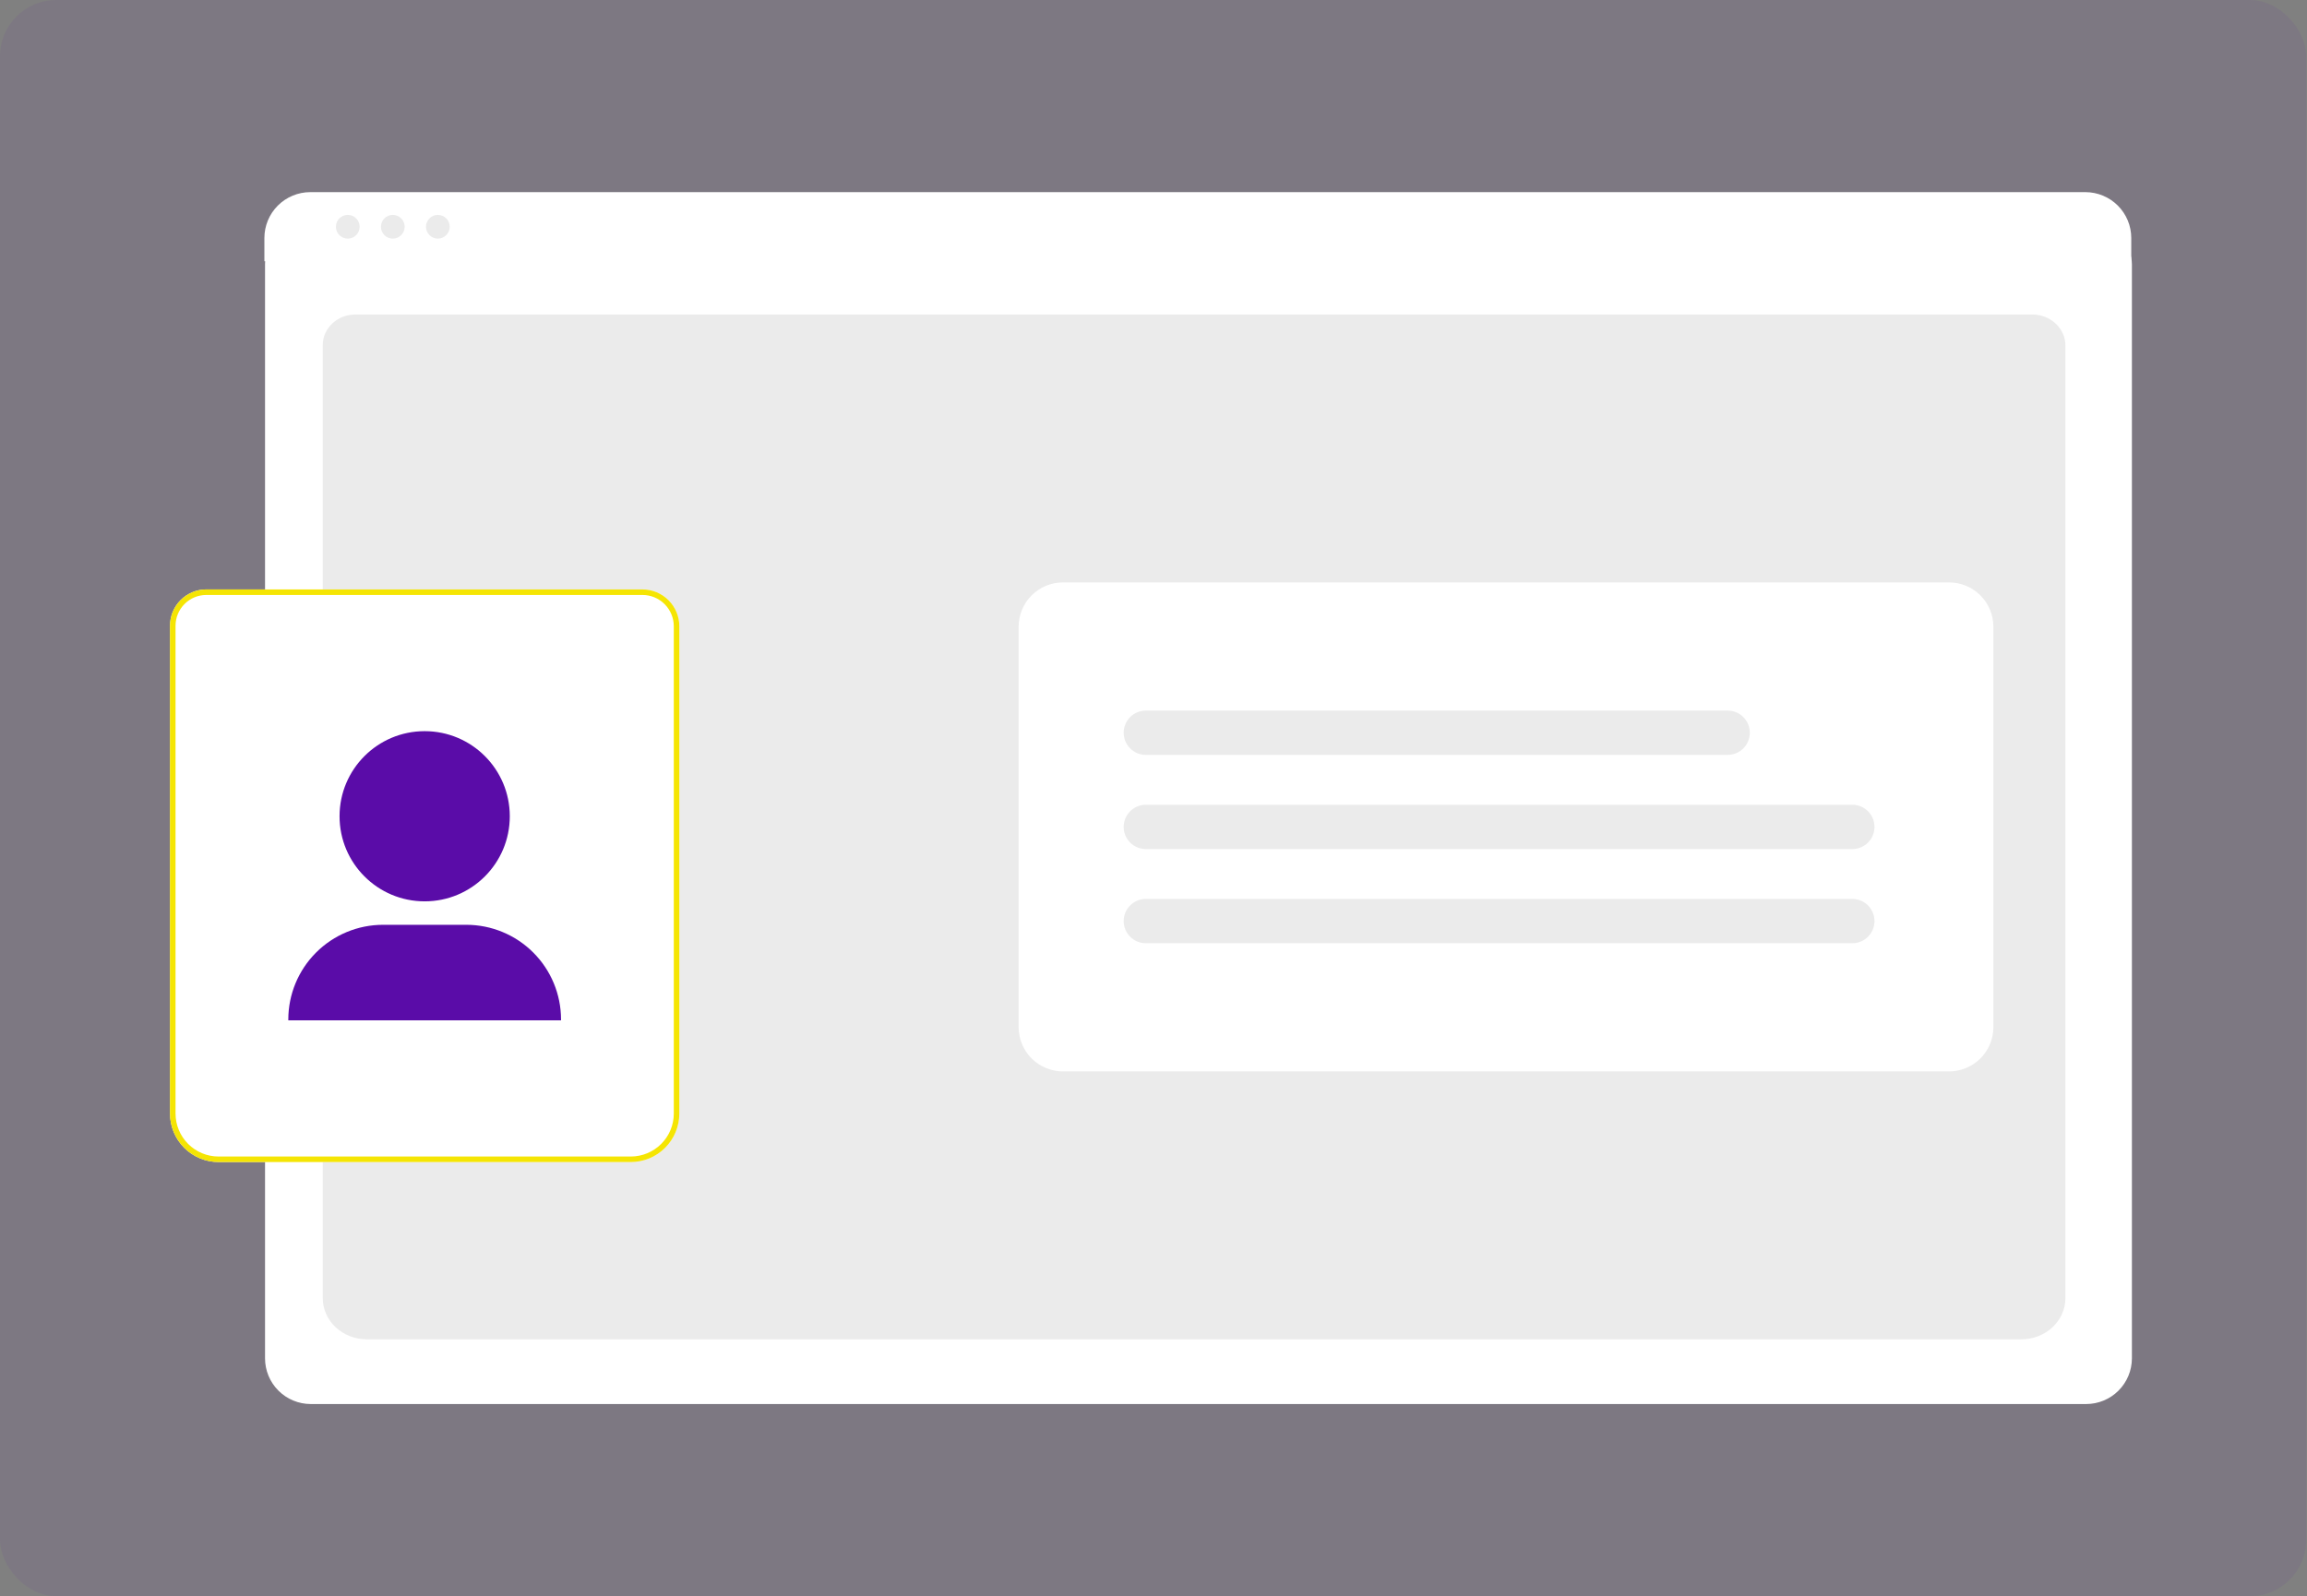 <?xml version="1.0" encoding="UTF-8"?> <svg xmlns="http://www.w3.org/2000/svg" width="328" height="227" viewBox="0 0 328 227" fill="none"><rect x="0" y="0" width="328" height="227" fill="#808080" stroke="none"/> <rect width="327.889" height="227" rx="8" fill="#5A0CA8" fill-opacity="0.06"></rect> <path d="M296.606 199.676H44.18C42.457 199.674 40.805 198.989 39.587 197.77C38.368 196.552 37.683 194.9 37.681 193.177V37.524C37.682 36.261 38.184 35.051 39.077 34.158C39.97 33.266 41.18 32.764 42.442 32.762H298.262C299.546 32.764 300.777 33.275 301.686 34.183C302.594 35.091 303.104 36.322 303.106 37.606V193.177C303.104 194.9 302.418 196.552 301.2 197.77C299.982 198.989 298.33 199.674 296.606 199.676Z" fill="white"></path> <path d="M287.398 190.472H52.143C48.695 190.472 45.889 187.844 45.889 184.615V49.071C45.889 46.676 47.968 44.727 50.524 44.727H288.941C291.539 44.727 293.652 46.708 293.652 49.142V184.615C293.652 187.844 290.846 190.472 287.398 190.472Z" fill="#EBEBEB"></path> <path d="M303.015 37.152H37.59V33.843C37.592 32.114 38.28 30.457 39.503 29.235C40.726 28.013 42.384 27.326 44.113 27.324H296.492C298.221 27.326 299.879 28.013 301.102 29.235C302.325 30.457 303.013 32.114 303.015 33.843V37.152Z" fill="white"></path> <path d="M49.444 33.935C50.376 33.935 51.132 33.18 51.132 32.248C51.132 31.316 50.376 30.561 49.444 30.561C48.513 30.561 47.757 31.316 47.757 32.248C47.757 33.18 48.513 33.935 49.444 33.935Z" fill="#EBEBEB"></path> <path d="M55.848 33.935C56.78 33.935 57.536 33.18 57.536 32.248C57.536 31.316 56.78 30.561 55.848 30.561C54.916 30.561 54.161 31.316 54.161 32.248C54.161 33.18 54.916 33.935 55.848 33.935Z" fill="#EBEBEB"></path> <path d="M62.253 33.935C63.185 33.935 63.94 33.18 63.94 32.248C63.94 31.316 63.185 30.561 62.253 30.561C61.321 30.561 60.566 31.316 60.566 32.248C60.566 33.18 61.321 33.935 62.253 33.935Z" fill="#EBEBEB"></path> <path d="M89.692 165.262H31.065C29.237 165.259 27.485 164.533 26.193 163.24C24.9 161.948 24.174 160.196 24.171 158.368V88.981C24.173 87.614 24.717 86.303 25.683 85.337C26.649 84.37 27.96 83.826 29.327 83.825H91.348C92.736 83.826 94.068 84.379 95.049 85.361C96.031 86.343 96.584 87.674 96.585 89.063V158.368C96.583 160.196 95.856 161.948 94.564 163.24C93.272 164.533 91.52 165.259 89.692 165.262Z" fill="white"></path> <path d="M89.692 165.262H31.065C29.237 165.259 27.485 164.533 26.193 163.24C24.9 161.948 24.174 160.196 24.171 158.368V88.981C24.173 87.614 24.717 86.303 25.683 85.337C26.649 84.37 27.96 83.826 29.327 83.825H91.348C92.736 83.826 94.068 84.379 95.049 85.361C96.031 86.343 96.584 87.674 96.585 89.063V158.368C96.583 160.196 95.856 161.948 94.564 163.24C93.272 164.533 91.52 165.259 89.692 165.262ZM29.327 84.613C28.169 84.614 27.059 85.075 26.24 85.894C25.421 86.712 24.96 87.823 24.959 88.981V158.368C24.961 159.987 25.605 161.539 26.749 162.683C27.894 163.828 29.446 164.472 31.065 164.474H89.692C91.311 164.472 92.863 163.828 94.007 162.683C95.152 161.539 95.796 159.987 95.798 158.368V89.063C95.796 87.883 95.327 86.752 94.493 85.918C93.659 85.083 92.527 84.614 91.348 84.613H29.327Z" fill="#F5E503"></path> <path d="M60.378 128.186C67.062 128.186 72.48 122.768 72.48 116.084C72.48 109.4 67.062 103.982 60.378 103.982C53.695 103.982 48.276 109.4 48.276 116.084C48.276 122.768 53.695 128.186 60.378 128.186Z" fill="#5A0CA8"></path> <path d="M79.766 145.105H40.99V144.981C40.994 141.412 42.414 137.991 44.937 135.468C47.461 132.944 50.882 131.525 54.451 131.521H66.306C69.874 131.525 73.296 132.944 75.819 135.468C78.343 137.991 79.762 141.412 79.766 144.981V145.105Z" fill="#5A0CA8"></path> <path d="M151.126 152.371H277.111C278.782 152.371 280.385 151.707 281.567 150.525C282.749 149.343 283.413 147.74 283.413 146.068V89.13C283.413 87.459 282.749 85.856 281.567 84.674C280.385 83.492 278.782 82.828 277.111 82.828H151.126C149.455 82.828 147.852 83.492 146.67 84.674C145.488 85.856 144.824 87.459 144.824 89.13V146.068C144.824 147.74 145.488 149.343 146.67 150.525C147.852 151.707 149.455 152.371 151.126 152.371Z" fill="white"></path> <path d="M263.356 120.751H162.911C162.076 120.751 161.274 120.419 160.683 119.828C160.092 119.237 159.76 118.435 159.76 117.599C159.76 116.764 160.092 115.962 160.683 115.371C161.274 114.78 162.076 114.448 162.911 114.448H263.356C264.192 114.448 264.993 114.78 265.584 115.371C266.175 115.962 266.507 116.764 266.507 117.599C266.507 118.435 266.175 119.237 265.584 119.828C264.993 120.419 264.192 120.751 263.356 120.751Z" fill="#EBEBEB"></path> <path d="M263.356 134.143H162.911C162.076 134.143 161.274 133.811 160.683 133.22C160.092 132.629 159.76 131.828 159.76 130.992C159.76 130.156 160.092 129.355 160.683 128.764C161.274 128.173 162.076 127.841 162.911 127.841H263.356C264.192 127.841 264.993 128.173 265.584 128.764C266.175 129.355 266.507 130.156 266.507 130.992C266.507 131.828 266.175 132.629 265.584 133.22C264.993 133.811 264.192 134.143 263.356 134.143Z" fill="#EBEBEB"></path> <path d="M245.63 107.358H162.911C162.076 107.358 161.274 107.026 160.683 106.435C160.092 105.844 159.76 105.043 159.76 104.207C159.76 103.371 160.092 102.569 160.683 101.979C161.274 101.388 162.076 101.056 162.911 101.056H245.63C246.466 101.056 247.268 101.388 247.859 101.979C248.45 102.569 248.782 103.371 248.782 104.207C248.782 105.043 248.45 105.844 247.859 106.435C247.268 107.026 246.466 107.358 245.63 107.358Z" fill="#EBEBEB"></path> </svg> 